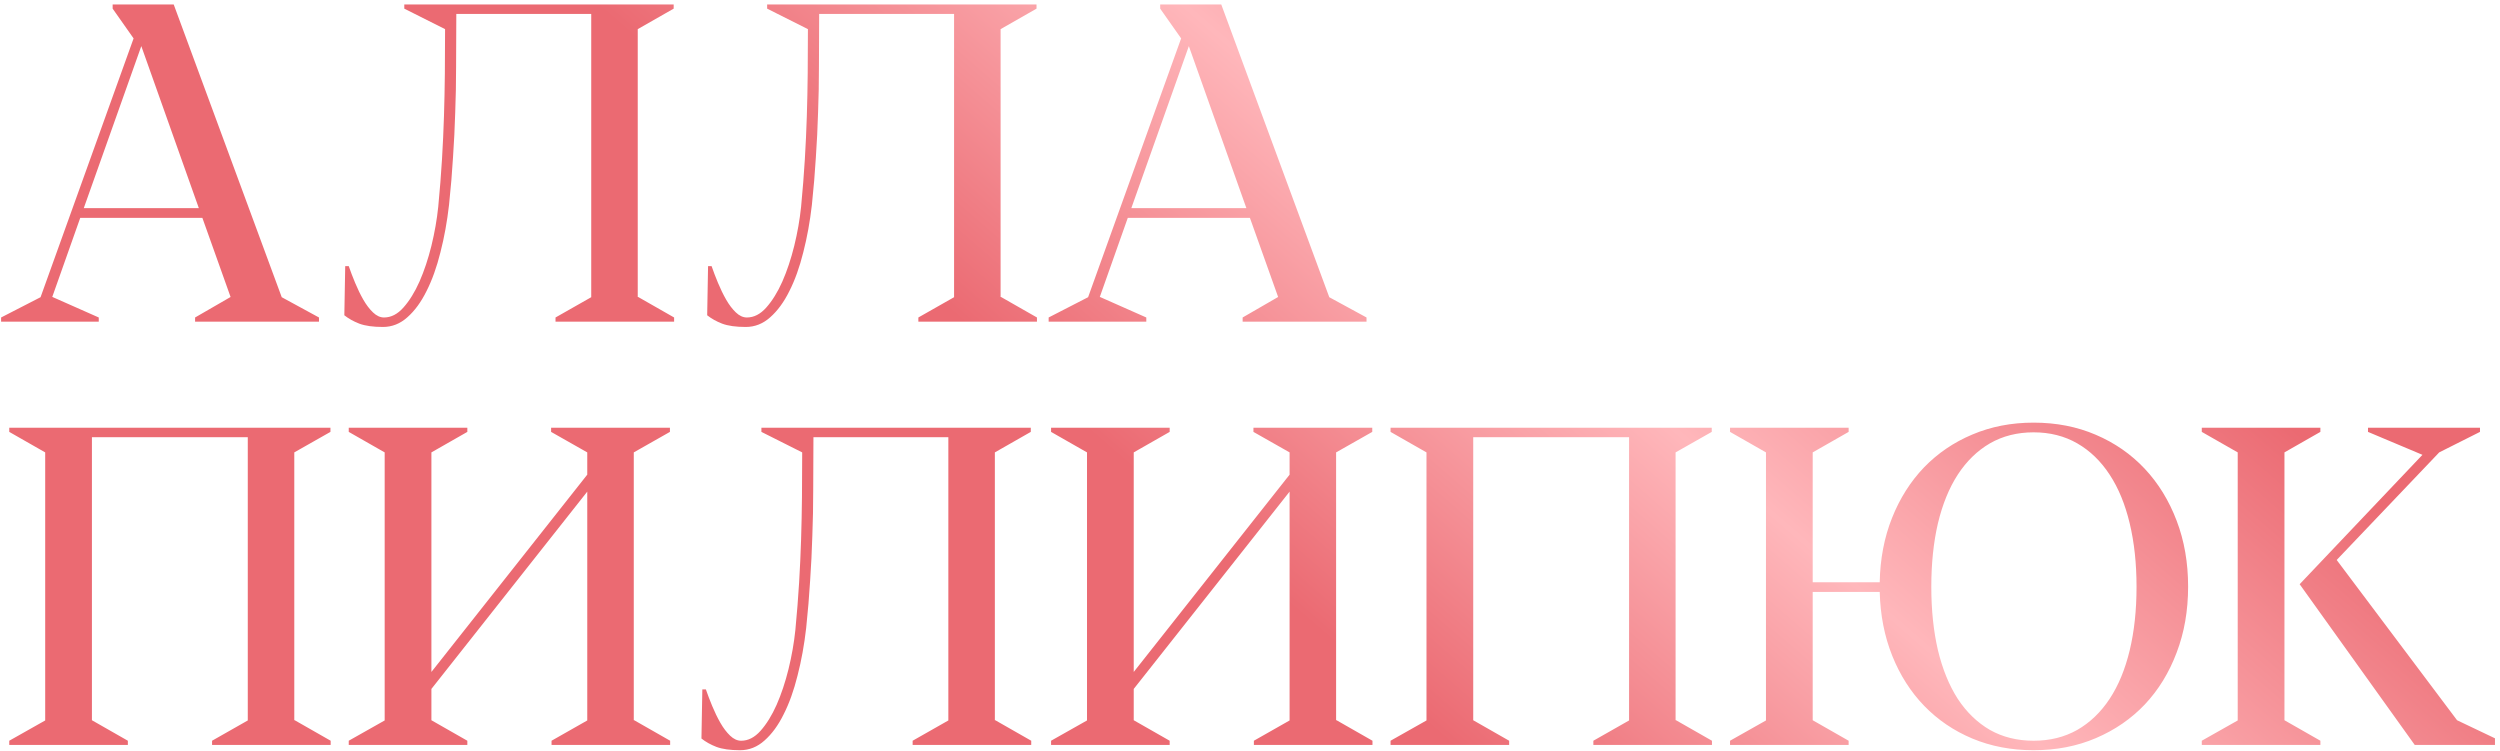 <?xml version="1.0" encoding="UTF-8"?> <svg xmlns="http://www.w3.org/2000/svg" width="443" height="133" viewBox="0 0 443 133" fill="none"> <path d="M35.234 36.883H14.844L25.039 8.172L35.234 36.883ZM49.922 52.664L30.781 0.789H19.961V1.531L23.672 6.805L7.188 52.664L0.195 56.258V57H17.5V56.258L9.297 52.625H9.258L14.219 38.602H35.859L40.859 52.625L34.57 56.258V57H56.523V56.258L49.922 52.664ZM119.375 1.531V0.789H71.641V1.531L78.867 5.164C78.867 7.951 78.854 10.594 78.828 13.094C78.802 15.594 78.75 18.094 78.672 20.594C78.594 23.094 78.477 25.646 78.32 28.25C78.164 30.854 77.943 33.654 77.656 36.648C77.422 38.914 77.018 41.219 76.445 43.562C75.872 45.88 75.169 47.99 74.336 49.891C73.503 51.766 72.552 53.302 71.484 54.5C70.443 55.672 69.297 56.258 68.047 56.258C67.37 56.258 66.719 55.958 66.094 55.359C65.469 54.76 64.896 54.005 64.375 53.094C63.854 52.182 63.372 51.193 62.93 50.125C62.487 49.057 62.109 48.068 61.797 47.156H61.172L61.016 55.867C61.771 56.466 62.656 56.961 63.672 57.352C64.713 57.742 66.107 57.938 67.852 57.938C69.466 57.938 70.912 57.365 72.188 56.219C73.49 55.073 74.622 53.523 75.586 51.57C76.576 49.617 77.396 47.325 78.047 44.695C78.724 42.065 79.232 39.266 79.57 36.297C79.883 33.328 80.117 30.529 80.273 27.898C80.456 25.242 80.586 22.599 80.664 19.969C80.768 17.312 80.82 14.578 80.82 11.766C80.846 8.927 80.859 5.828 80.859 2.469H104.766V52.664L98.438 56.258V57H119.453V56.258L113.086 52.625H113.008V5.164L119.375 1.531ZM183.672 1.531V0.789H135.938V1.531L143.164 5.164C143.164 7.951 143.151 10.594 143.125 13.094C143.099 15.594 143.047 18.094 142.969 20.594C142.891 23.094 142.773 25.646 142.617 28.25C142.461 30.854 142.24 33.654 141.953 36.648C141.719 38.914 141.315 41.219 140.742 43.562C140.169 45.88 139.466 47.99 138.633 49.891C137.799 51.766 136.849 53.302 135.781 54.5C134.74 55.672 133.594 56.258 132.344 56.258C131.667 56.258 131.016 55.958 130.391 55.359C129.766 54.76 129.193 54.005 128.672 53.094C128.151 52.182 127.669 51.193 127.227 50.125C126.784 49.057 126.406 48.068 126.094 47.156H125.469L125.312 55.867C126.068 56.466 126.953 56.961 127.969 57.352C129.01 57.742 130.404 57.938 132.148 57.938C133.763 57.938 135.208 57.365 136.484 56.219C137.786 55.073 138.919 53.523 139.883 51.57C140.872 49.617 141.693 47.325 142.344 44.695C143.021 42.065 143.529 39.266 143.867 36.297C144.18 33.328 144.414 30.529 144.57 27.898C144.753 25.242 144.883 22.599 144.961 19.969C145.065 17.312 145.117 14.578 145.117 11.766C145.143 8.927 145.156 5.828 145.156 2.469H169.062V52.664L162.734 56.258V57H183.75V56.258L177.383 52.625H177.305V5.164L183.672 1.531ZM220.859 36.883H200.469L210.664 8.172L220.859 36.883ZM235.547 52.664L216.406 0.789H205.586V1.531L209.297 6.805L192.812 52.664L185.82 56.258V57H203.125V56.258L194.922 52.625H194.883L199.844 38.602H221.484L226.484 52.625L220.195 56.258V57H242.148V56.258L235.547 52.664ZM1.641 75.789V76.531L8.008 80.164V127.664L1.641 131.258V132H22.656V131.258L16.289 127.625V77.469H43.906V127.664L37.578 131.258V132H58.594V131.258L52.227 127.625H52.148V80.164L58.555 76.531V75.789H1.641ZM118.711 75.789H97.656V76.531L104.062 80.164V84.109L76.445 119.07V80.164L82.812 76.531V75.789H61.797V76.531L68.164 80.164V127.664L61.797 131.258V132H82.812V131.258L76.445 127.625V122.078L104.062 87.117V127.664L97.734 131.258V132H118.75V131.258L112.383 127.625H112.305V80.164L118.711 76.531V75.789ZM182.656 76.531V75.789H134.922V76.531L142.148 80.164C142.148 82.951 142.135 85.594 142.109 88.094C142.083 90.594 142.031 93.094 141.953 95.594C141.875 98.094 141.758 100.646 141.602 103.25C141.445 105.854 141.224 108.654 140.938 111.648C140.703 113.914 140.299 116.219 139.727 118.562C139.154 120.88 138.451 122.99 137.617 124.891C136.784 126.766 135.833 128.302 134.766 129.5C133.724 130.672 132.578 131.258 131.328 131.258C130.651 131.258 130 130.958 129.375 130.359C128.75 129.76 128.177 129.005 127.656 128.094C127.135 127.182 126.654 126.193 126.211 125.125C125.768 124.057 125.391 123.068 125.078 122.156H124.453L124.297 130.867C125.052 131.466 125.938 131.961 126.953 132.352C127.995 132.742 129.388 132.938 131.133 132.938C132.747 132.938 134.193 132.365 135.469 131.219C136.771 130.073 137.904 128.523 138.867 126.57C139.857 124.617 140.677 122.326 141.328 119.695C142.005 117.065 142.513 114.266 142.852 111.297C143.164 108.328 143.398 105.529 143.555 102.898C143.737 100.242 143.867 97.599 143.945 94.969C144.049 92.312 144.102 89.578 144.102 86.766C144.128 83.927 144.141 80.828 144.141 77.469H168.047V127.664L161.719 131.258V132H182.734V131.258L176.367 127.625H176.289V80.164L182.656 76.531ZM243.164 75.789H222.109V76.531L228.516 80.164V84.109L200.898 119.07V80.164L207.266 76.531V75.789H186.25V76.531L192.617 80.164V127.664L186.25 131.258V132H207.266V131.258L200.898 127.625V122.078L228.516 87.117V127.664L222.188 131.258V132H243.203V131.258L236.836 127.625H236.758V80.164L243.164 76.531V75.789ZM246.406 75.789V76.531L252.773 80.164V127.664L246.406 131.258V132H267.422V131.258L261.055 127.625V77.469H288.672V127.664L282.344 131.258V132H303.359V131.258L296.992 127.625H296.914V80.164L303.32 76.531V75.789H246.406ZM342.227 103.992C342.227 99.852 342.617 96.102 343.398 92.742C344.206 89.357 345.378 86.479 346.914 84.109C348.477 81.713 350.378 79.865 352.617 78.562C354.883 77.26 357.461 76.609 360.352 76.609C363.242 76.609 365.82 77.26 368.086 78.562C370.352 79.865 372.266 81.713 373.828 84.109C375.391 86.479 376.576 89.357 377.383 92.742C378.19 96.102 378.594 99.852 378.594 103.992C378.594 108.133 378.19 111.883 377.383 115.242C376.576 118.602 375.391 121.466 373.828 123.836C372.266 126.206 370.352 128.042 368.086 129.344C365.82 130.62 363.242 131.258 360.352 131.258C357.461 131.258 354.883 130.62 352.617 129.344C350.378 128.042 348.477 126.206 346.914 123.836C345.378 121.44 344.206 118.562 343.398 115.203C342.617 111.844 342.227 108.107 342.227 103.992ZM360.352 74.891C356.419 74.891 352.799 75.594 349.492 77C346.211 78.38 343.359 80.32 340.938 82.82C338.542 85.32 336.654 88.302 335.273 91.766C333.893 95.229 333.164 99.031 333.086 103.172H321.211V80.164L327.578 76.531V75.789H306.562V76.531L312.93 80.164V127.664L306.562 131.258V132H327.578V131.258L321.211 127.625V104.891H333.086C333.19 109.005 333.932 112.781 335.312 116.219C336.693 119.656 338.581 122.612 340.977 125.086C343.372 127.56 346.211 129.487 349.492 130.867C352.799 132.247 356.419 132.938 360.352 132.938C364.388 132.938 368.073 132.221 371.406 130.789C374.766 129.357 377.656 127.365 380.078 124.812C382.5 122.234 384.375 119.174 385.703 115.633C387.057 112.091 387.734 108.198 387.734 103.953C387.734 99.708 387.057 95.815 385.703 92.273C384.349 88.706 382.461 85.633 380.039 83.055C377.617 80.477 374.727 78.471 371.367 77.039C368.034 75.607 364.362 74.891 360.352 74.891ZM390.156 76.531L396.523 80.164V127.664L390.156 131.258V132H411.172V131.258L404.805 127.625V80.164L411.172 76.531V75.789H390.156V76.531ZM407.5 103.523L427.891 132H442.109V130.828L435.391 127.625L414.062 99.227L432.227 80.164L439.453 76.531V75.789H419.609V76.531L429.258 80.594L407.5 103.523Z" fill="url(#paint0_linear_11_186)"></path> <defs> <linearGradient id="paint0_linear_11_186" x1="224.046" y1="103.303" x2="318.081" y2="-5.391" gradientUnits="userSpaceOnUse"> <stop stop-color="#EB6A72"></stop> <stop offset="0.474" stop-color="#FFB7BB"></stop> <stop offset="0.974" stop-color="#EB6A72"></stop> </linearGradient> </defs> </svg> 